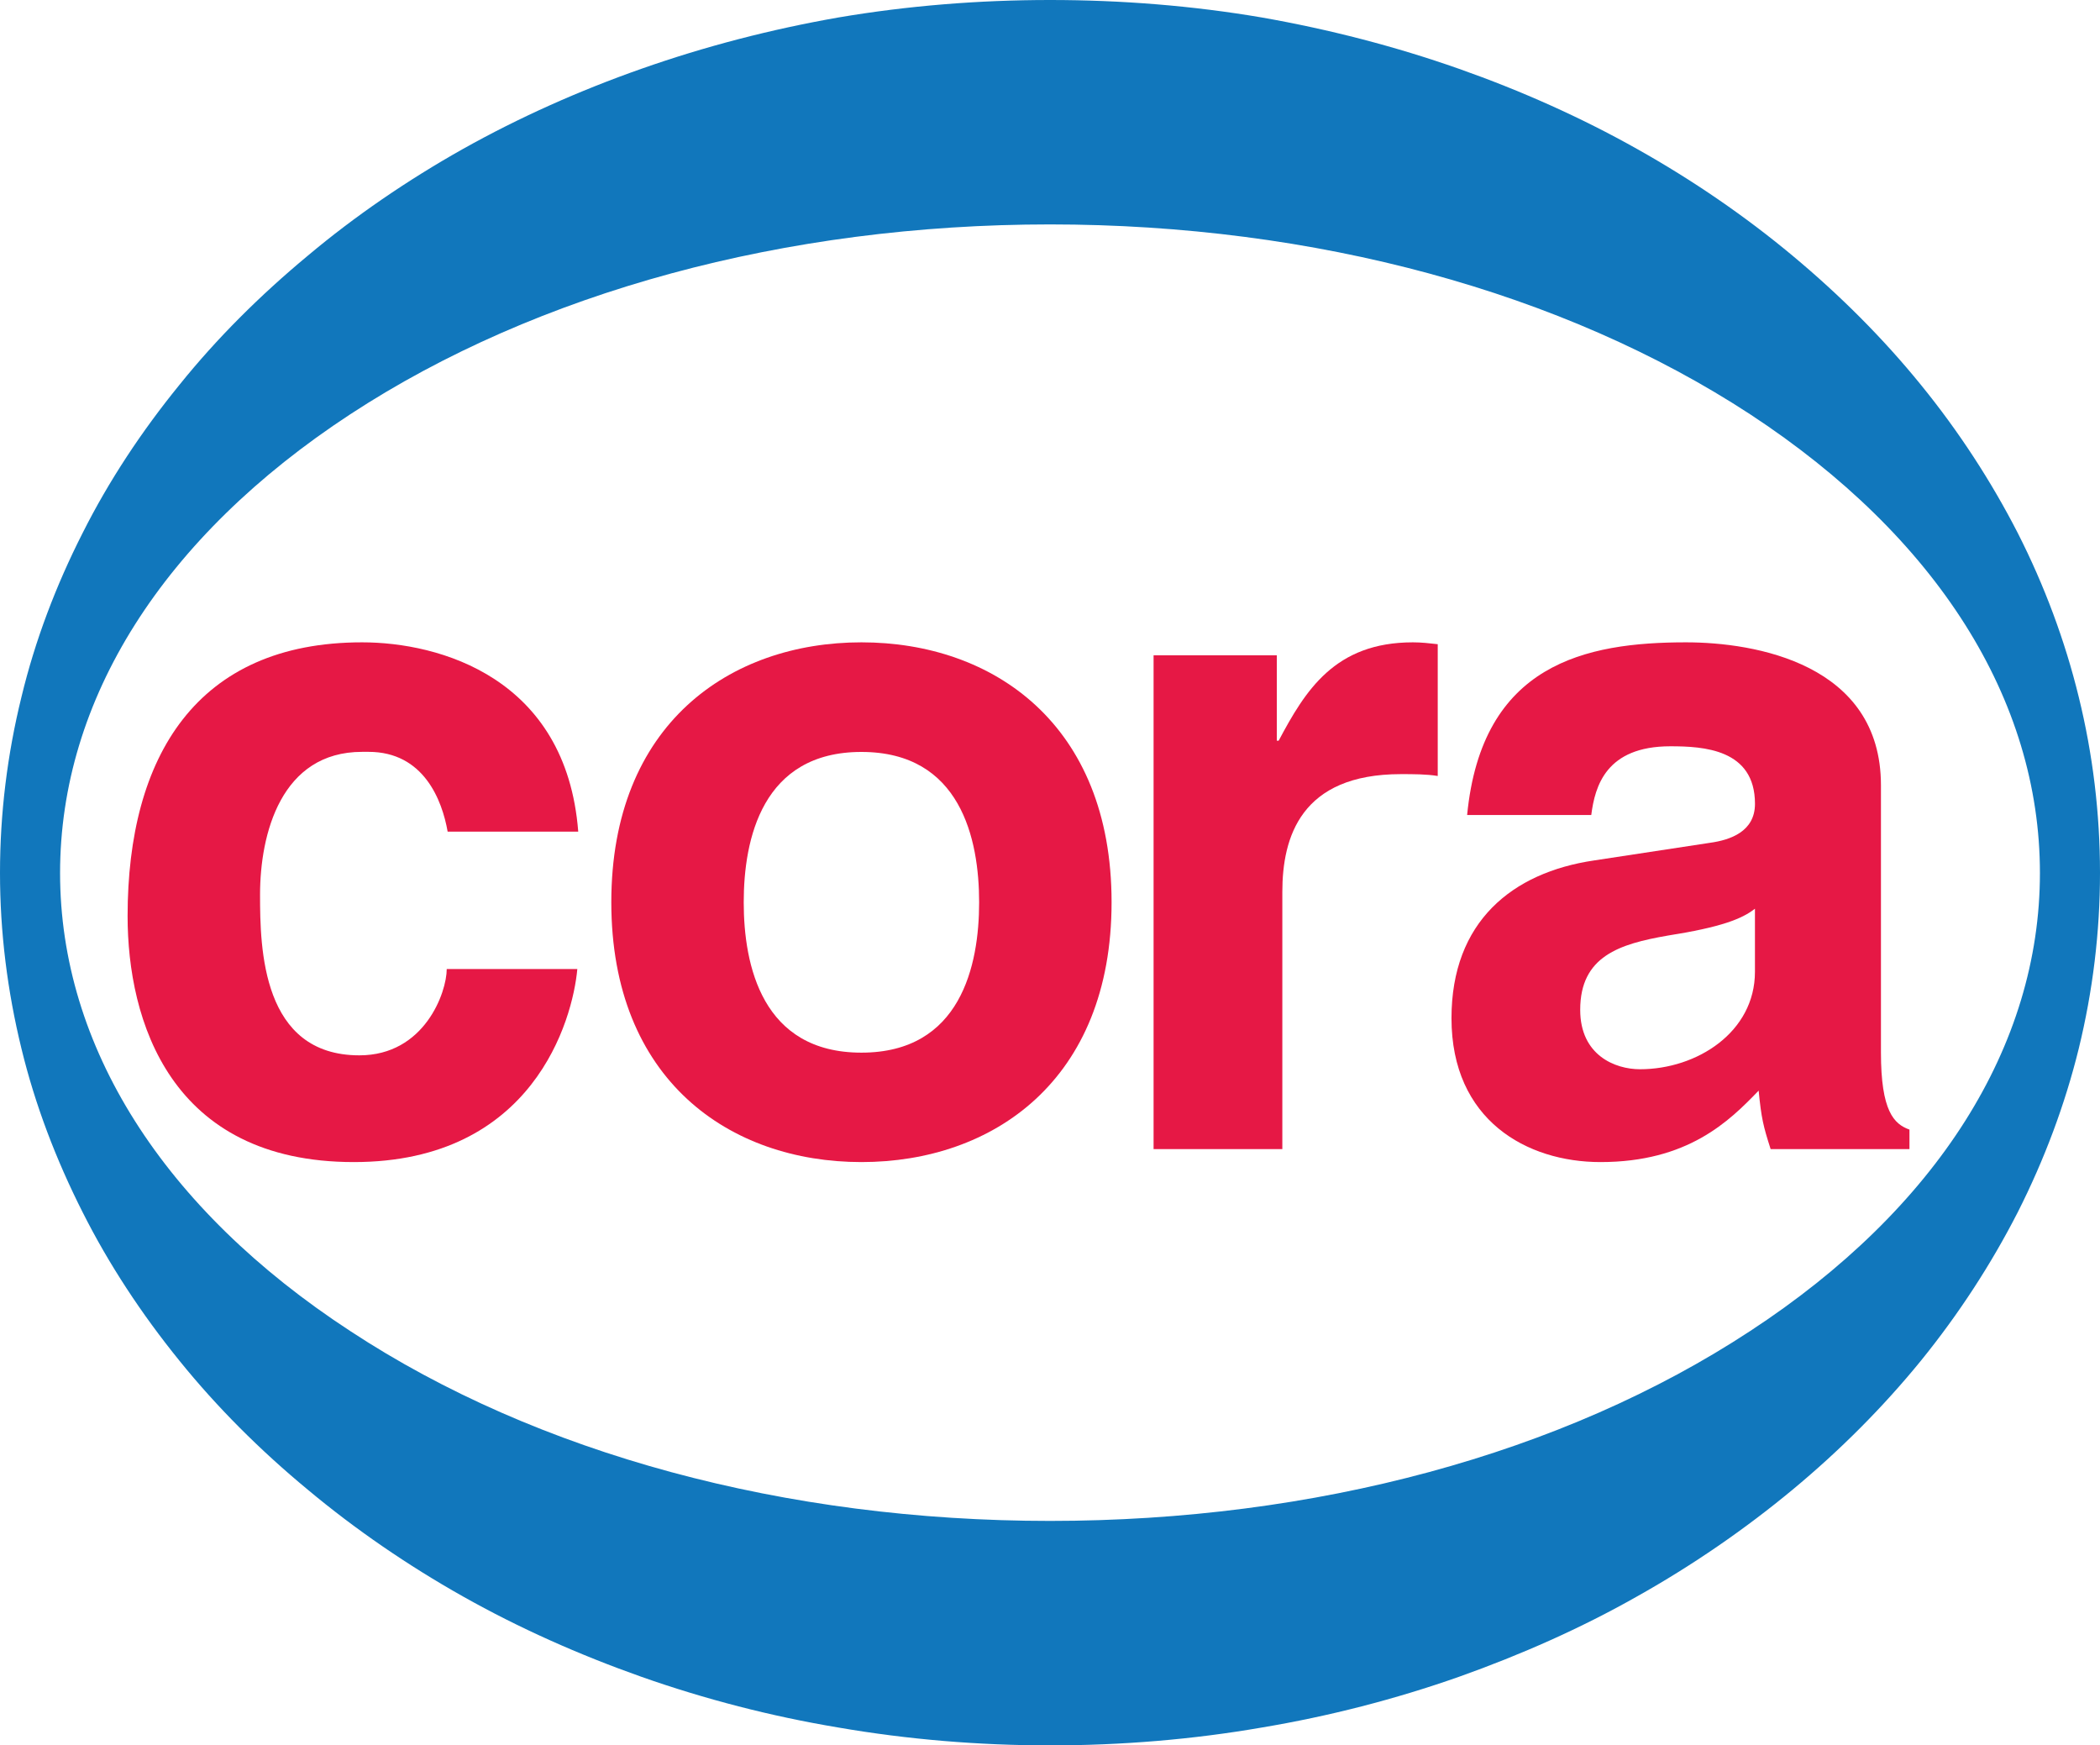 <svg width="71" height="59" viewBox="0 0 71 59" fill="none" xmlns="http://www.w3.org/2000/svg">
<path fill-rule="evenodd" clip-rule="evenodd" d="M35.5 59C33.1 59 30.687 58.801 28.344 58.396C26.071 58.017 23.836 57.439 21.684 56.681C19.577 55.936 17.553 55.036 15.649 53.963C13.777 52.91 12.001 51.689 10.409 50.359C8.792 49.023 7.328 47.558 6.067 45.997C4.781 44.411 3.674 42.727 2.795 40.98C1.891 39.194 1.184 37.337 0.726 35.449C0.248 33.496 0 31.504 0 29.506C0 27.496 0.248 25.498 0.726 23.558C1.184 21.656 1.891 19.793 2.795 18.014C3.674 16.266 4.781 14.589 6.067 13.009C7.328 11.441 8.792 9.983 10.409 8.641C12.001 7.304 13.777 6.09 15.649 5.037C17.553 3.97 19.584 3.064 21.684 2.326C23.836 1.568 26.071 0.989 28.344 0.591C30.687 0.193 33.1 0 35.5 0C37.913 0 40.326 0.193 42.662 0.591C44.929 0.989 47.176 1.568 49.328 2.326C51.423 3.064 53.454 3.97 55.351 5.037C57.229 6.09 58.999 7.304 60.603 8.641C62.214 9.983 63.672 11.441 64.945 13.009C66.231 14.589 67.32 16.266 68.218 18.014C69.122 19.793 69.816 21.656 70.281 23.558C70.758 25.498 71 27.496 71 29.506C71 31.504 70.758 33.496 70.281 35.449C69.816 37.337 69.122 39.194 68.218 40.98C67.32 42.734 66.231 44.411 64.945 45.997C63.672 47.559 62.214 49.023 60.603 50.359C58.999 51.689 57.229 52.91 55.351 53.963C53.46 55.036 51.423 55.936 49.328 56.681C47.176 57.439 44.929 58.017 42.662 58.396C40.326 58.801 37.913 59 35.5 59ZM35.5 7.586C26.562 7.586 18.164 9.867 11.842 14.004C5.514 18.147 2.031 23.646 2.031 29.512C2.031 35.358 5.514 40.863 11.842 44.994C18.164 49.151 26.562 51.412 35.5 51.412C44.439 51.412 52.843 49.151 59.171 44.994C65.487 40.863 68.969 35.358 68.969 29.512C68.969 23.646 65.487 18.147 59.171 14.004C52.843 9.867 44.439 7.586 35.5 7.586Z" fill="#1177BC"/>
<path d="M12.243 25.415H12.461C14.326 25.415 14.948 27.047 15.135 28.113H19.55C19.146 22.905 14.855 21.713 12.243 21.713C6.647 21.713 4.314 25.572 4.314 30.968C4.314 34.482 5.745 39.282 11.963 39.282C18.026 39.282 19.363 34.482 19.519 32.756H15.104C15.104 33.541 14.357 35.674 12.15 35.674C8.854 35.674 8.792 32.066 8.792 30.246C8.792 28.176 9.507 25.415 12.243 25.415H12.243Z" fill="#E61845"/>
<path fill-rule="evenodd" clip-rule="evenodd" d="M29.125 21.713C24.679 21.713 20.668 24.474 20.668 30.498C20.668 36.521 24.679 39.282 29.125 39.282C33.571 39.282 37.582 36.521 37.582 30.498C37.582 24.474 33.571 21.713 29.125 21.713ZM29.124 35.583C25.766 35.583 25.145 32.634 25.145 30.501C25.145 28.367 25.766 25.418 29.124 25.418C32.482 25.418 33.104 28.367 33.104 30.501C33.104 32.634 32.483 35.583 29.124 35.583Z" fill="#E61845"/>
<path d="M43.231 25.038H43.168V22.152H39.002V38.843H43.355V30.152C43.355 28.301 43.977 26.168 47.366 26.168C47.77 26.168 48.236 26.168 48.609 26.231V21.776C48.33 21.744 48.05 21.713 47.77 21.713C45.127 21.713 44.132 23.344 43.231 25.038H43.231Z" fill="#E61845"/>
<path fill-rule="evenodd" clip-rule="evenodd" d="M63.594 35.58V26.545C63.594 22.435 59.335 21.713 57.003 21.713C53.614 21.713 50.1 22.435 49.603 27.549H53.8C53.925 26.576 54.298 25.227 56.474 25.227C57.593 25.227 59.335 25.321 59.335 27.172C59.335 28.113 58.495 28.396 57.811 28.49L53.894 29.086C51.126 29.494 49.074 31.157 49.074 34.419C49.074 37.871 51.624 39.282 54.111 39.282C57.065 39.282 58.464 37.902 59.459 36.867C59.552 37.808 59.614 38.059 59.864 38.843H64.558V38.184C64.03 37.996 63.594 37.557 63.594 35.58L63.594 35.58ZM59.334 32.85C59.334 34.889 57.374 36.144 55.447 36.144C54.607 36.144 53.426 35.674 53.426 34.136C53.426 32.317 54.763 31.909 56.38 31.627C58.183 31.344 58.898 31.062 59.334 30.717V32.85Z" fill="#E61845"/>
</svg>
